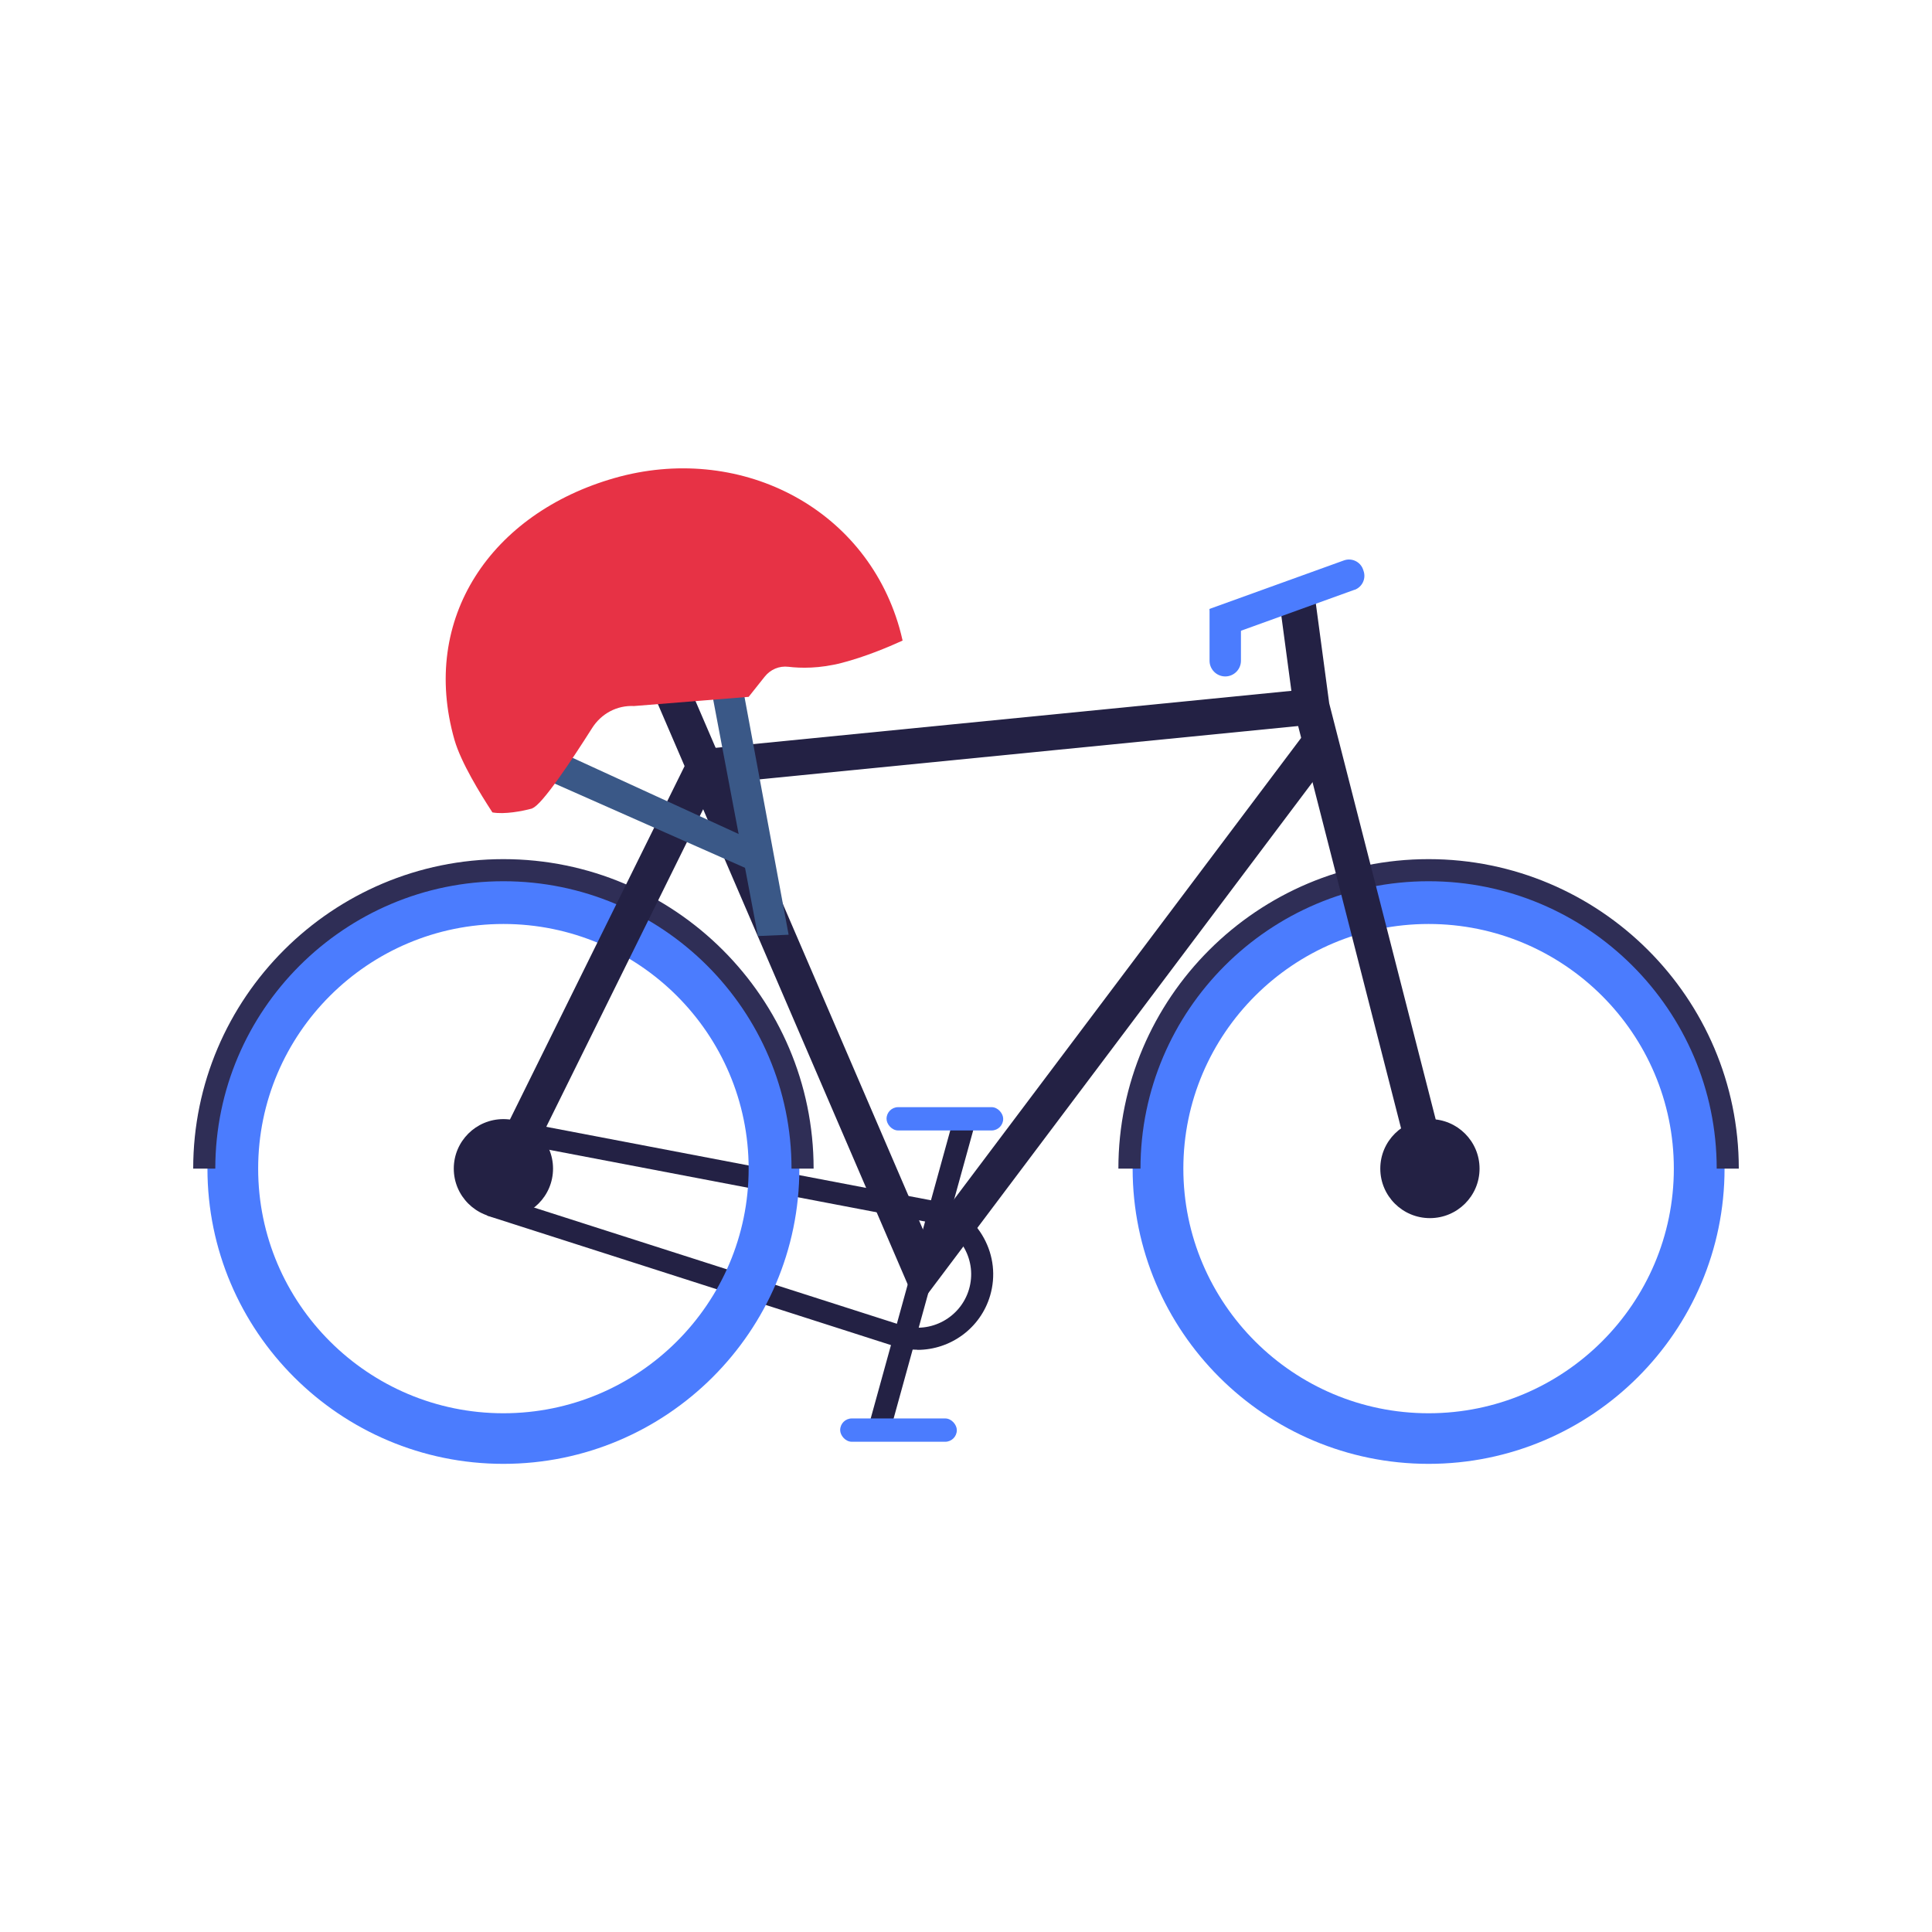 <?xml version="1.0" encoding="UTF-8"?>
<svg id="Layer_1" data-name="Layer 1" xmlns="http://www.w3.org/2000/svg" viewBox="0 0 160 160">
  <defs>
    <style>
      .cls-1 {
        fill: #232144;
      }

      .cls-2 {
        fill: #e73245;
      }

      .cls-3 {
        fill: #4b7cfe;
      }

      .cls-4 {
        fill: #cd4b27;
      }

      .cls-5 {
        fill: #2f2e56;
      }

      .cls-6 {
        fill: #3a5887;
      }
    </style>
  </defs>
  <g>
    <path class="cls-1" d="M75.98,111.78c-.58,0-1.17-.08-1.75-.25h-.02l-33.88-10.86,2.35-7.84,34.98,6.68c1.69.49,3.02,1.55,3.82,3.02.8,1.46.99,3.15.52,4.76-.8,2.73-3.31,4.5-6.02,4.5h0ZM74.75,109.78c2.35.68,4.81-.67,5.5-3.01.33-1.14.2-2.33-.37-3.37-.57-1.04-1.51-1.79-2.65-2.12l-33.28-6.35-1.36,4.55,32.16,10.3Z"/>
    <polygon class="cls-1" points="75.99 108.27 52.93 54.7 55.65 53.53 76.69 102.41 107.95 60.85 110.32 62.62 75.99 108.27"/>
    <path class="cls-3" d="M118.31,121.23c-13.52,0-24.51-10.97-24.51-24.45s11-24.45,24.51-24.45,24.51,10.97,24.51,24.45-11,24.45-24.51,24.45ZM118.31,76.52c-11.2,0-20.31,9.09-20.31,20.26s9.11,20.26,20.31,20.26,20.31-9.09,20.31-20.26-9.11-20.26-20.31-20.26Z"/>
    <path class="cls-5" d="M144,96.78h-1.83c0-13.12-10.7-23.8-23.86-23.8s-23.86,10.68-23.86,23.8h-1.83c0-14.13,11.52-25.63,25.69-25.63s25.69,11.5,25.69,25.63Z"/>
    <path class="cls-3" d="M41.69,121.23c-13.52,0-24.51-10.97-24.51-24.45s11-24.45,24.51-24.45,24.51,10.97,24.51,24.45-11,24.45-24.51,24.45ZM41.69,76.52c-11.2,0-20.31,9.09-20.31,20.26s9.11,20.26,20.31,20.26,20.31-9.09,20.31-20.26-9.11-20.26-20.31-20.26Z"/>
    <path class="cls-5" d="M67.38,96.78h-1.83c0-13.12-10.7-23.8-23.86-23.8s-23.86,10.68-23.86,23.8h-1.83c0-14.13,11.52-25.63,25.69-25.63s25.69,11.5,25.69,25.63Z"/>
    <polygon class="cls-1" points="116.93 96.96 107.15 58.73 105.86 49.09 108.8 48.7 110.08 58.25 119.8 96.23 116.93 96.96"/>
    <polygon class="cls-1" points="43.06 97.73 40.4 96.42 57.35 62.12 108.48 57.06 108.77 60 59.28 64.9 43.06 97.73"/>
    <rect class="cls-1" x="62.97" y="104.51" width="26.83" height="1.83" transform="translate(-45.57 150.98) rotate(-74.56)"/>
    <ellipse class="cls-1" cx="41.69" cy="96.78" rx="4.11" ry="4.1"/>
    <ellipse class="cls-1" cx="118.42" cy="96.78" rx="4.11" ry="4.1"/>
    <path class="cls-4" d="M61.26,55.98h-14.37c-1.36,0-2.47-1.1-2.47-2.46v-2.04c0-1.5,1.33-2.64,2.81-2.43l14.37,2.04c1.22.17,2.12,1.21,2.12,2.43h0c0,1.36-1.1,2.46-2.47,2.46h.01Z"/>
    <path class="cls-3" d="M112.18,48.84l-11.14,4.02-.88-2.43,11.14-4.02c.64-.23,1.35.1,1.58.74l.04.12c.23.64-.1,1.34-.74,1.58h0Z"/>
    <path class="cls-3" d="M100.18,50.43h2.59v4.29c0,.71-.58,1.3-1.3,1.3h0c-.71,0-1.3-.58-1.3-1.3v-4.29h.01Z"/>
    <rect class="cls-3" x="73.42" y="91.69" width="9.66" height="1.93" rx=".96" ry=".96"/>
    <rect class="cls-3" x="69.58" y="117.47" width="9.66" height="1.93" rx=".96" ry=".96"/>
  </g>
  <g>
    <polygon class="cls-6" points="58.79 56.49 62.77 77.52 65.31 77.41 61.25 55.53 58.79 56.49"/>
    <polygon class="cls-6" points="43.33 63.74 63.01 72.45 63.42 70.1 43.95 61.17 43.33 63.74"/>
    <path class="cls-2" d="M44.07,66.94c.8-.23,3.39-4.16,4.95-6.62.77-1.23,2.08-1.92,3.49-1.85l9.49-.76,1.32-1.66c.48-.61,1.21-.92,1.97-.83,1,.12,2.57.16,4.45-.33,1.88-.49,3.76-1.27,5.01-1.84-.08-.36-.17-.71-.27-1.07-2.9-10.11-13.41-15.3-23.59-12.39-10.18,2.91-16.14,11.58-13.25,21.69.54,1.87,2.13,4.45,3.14,6,.99.18,2.48-.1,3.31-.33h0Z"/>
  </g>
</svg>